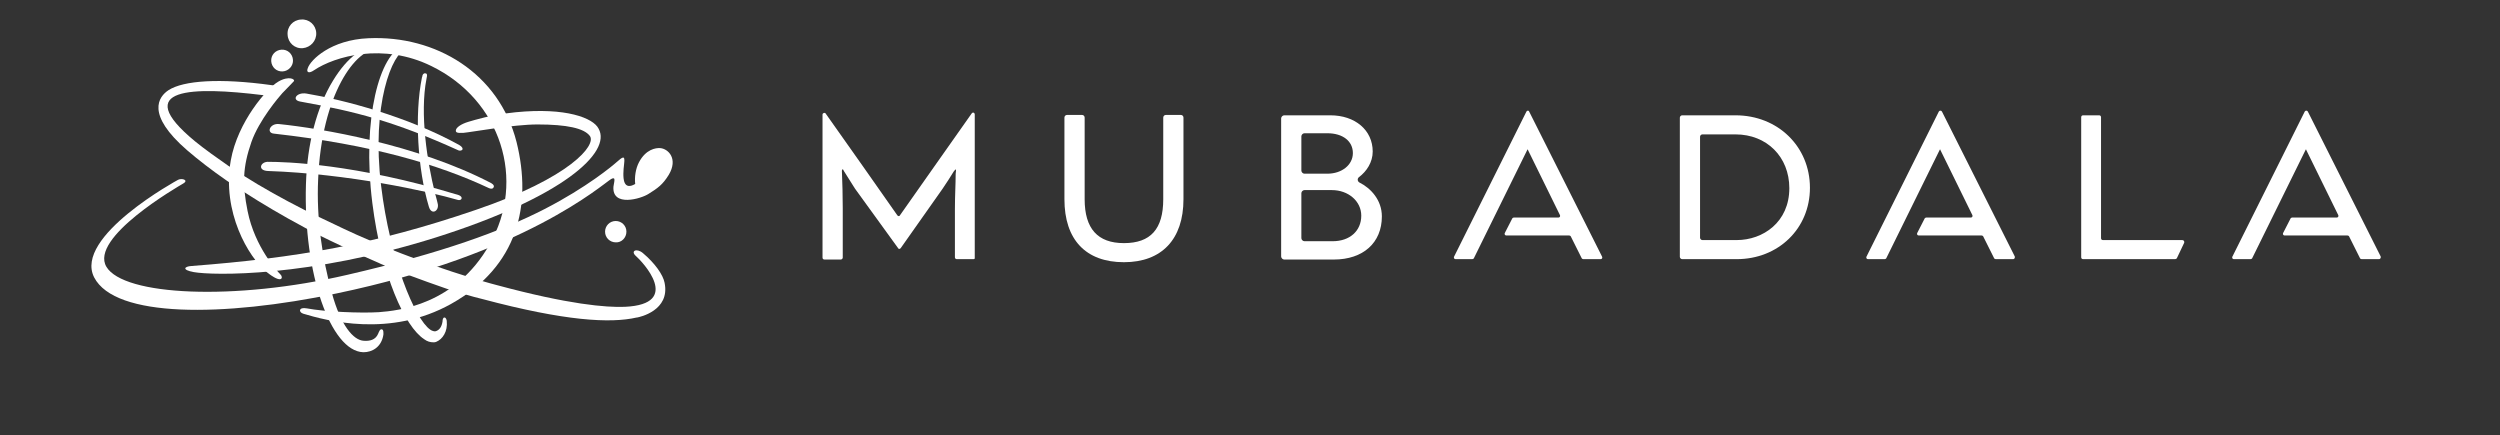<svg width="201" height="35" viewBox="0 0 201 35" fill="none" xmlns="http://www.w3.org/2000/svg">
<rect x="0" y="0" width="201" height="35" fill="#333333" stroke="none"/>
<path d="M49.321 15.007C49.199 16.663 51.53 15.988 52.143 15.589C52.879 15.129 53.278 14.853 53.769 14.056C54.536 12.767 53.738 11.97 53.094 11.908C52.726 11.878 51.928 12 51.376 13.043C51.1 13.565 51.008 14.24 51.07 14.792C50.119 15.344 50.119 14.332 50.119 13.963C50.119 13.749 50.149 13.411 50.18 13.166C50.272 12.43 50.057 12.614 49.567 13.043C49.26 13.319 47.174 15.068 43.769 16.816C40.364 18.565 35.517 20.344 27.941 22.092C18.83 24.209 9.935 23.779 8.554 21.448C7.174 19.117 14.26 15.037 14.72 14.761C15.211 14.485 14.628 14.301 14.321 14.454C14.321 14.454 5.886 19.025 7.573 22.307C9.26 25.559 17.91 25.497 27.051 23.595C42.205 20.436 48.432 14.822 49.137 14.393C49.536 14.178 49.383 14.577 49.321 15.007Z" fill="white"/>
<path d="M41.469 9.024C39.383 9.239 38.218 9.638 37.666 9.791C37.052 9.975 36.684 10.251 36.653 10.466C36.623 10.65 36.745 10.711 37.267 10.681C37.941 10.62 41.254 10.006 43.218 10.006C45.58 10.006 46.96 10.313 47.42 10.926C47.972 11.632 45.917 14.27 38.248 16.877C30.089 19.669 23.8 20.742 15.396 21.386C14.843 21.417 14.567 21.693 15.58 21.877C17.113 22.153 24.843 22.307 35.058 19.086C45.242 15.865 49.199 12.245 48.126 10.343C47.696 9.485 45.518 8.626 41.469 9.024Z" fill="white"/>
<path d="M25.242 5.651C26.929 4.516 30.824 3.412 34.689 5.314C40.272 8.044 42.328 14.485 39.352 19.669C36.591 24.516 32.051 24.976 30.456 25.099C28.984 25.191 26.101 25.068 24.659 24.792C24.015 24.669 23.984 25.099 24.383 25.222C26.223 25.774 31.377 27.185 36.285 24.424C41.653 21.418 42.788 16.479 41.53 11.418C40.119 5.866 35.027 2.829 29.628 3.074C26.591 3.197 24.965 4.823 24.751 5.467C24.597 5.835 24.843 5.927 25.242 5.651Z" fill="white"/>
<path d="M22.697 7.492C23.188 6.97 23.403 6.786 23.617 6.541C23.771 6.387 23.249 6.05 22.36 6.571C21.47 7.093 19.108 9.792 18.556 12.89C17.82 17.062 19.998 20.682 21.409 21.847C22.728 22.921 22.789 22.277 22.544 22.062C22.329 21.847 20.489 19.884 19.906 16.97C19.476 14.823 19.507 13.442 20.213 11.418C20.826 9.669 22.421 7.798 22.697 7.492Z" fill="white"/>
<path d="M36.928 11.662C32.787 9.362 27.573 8.012 24.628 7.521C23.83 7.399 23.431 8.043 24.137 8.165C28.554 8.963 31.652 9.73 36.867 12.092C36.928 12.123 37.112 12.123 37.174 12.03C37.235 11.938 37.143 11.785 36.928 11.662Z" fill="white"/>
<path d="M39.506 14.731C33.524 11.602 25.733 10.314 22.451 9.976C21.714 9.884 21.377 10.682 22.021 10.743C29.935 11.633 35.273 13.228 39.322 15.13C39.414 15.16 39.567 15.222 39.659 15.099C39.751 15.007 39.721 14.853 39.506 14.731Z" fill="white"/>
<path d="M21.562 13.749C27.942 13.964 34.414 15.375 36.838 16.081C36.991 16.111 37.083 16.05 37.114 15.958C37.144 15.866 37.052 15.743 36.868 15.682C28.494 13.136 22.85 13.013 21.623 13.013C20.948 12.952 20.641 13.719 21.562 13.749Z" fill="white"/>
<path d="M30.427 3.933L30.703 3.81V3.656V3.564C30.672 3.564 30.641 3.564 30.641 3.564C29.292 3.564 27.911 4.607 26.776 6.479C25.457 8.626 24.691 11.601 24.598 14.822C24.384 22.031 26.592 28.227 29.2 28.319H29.23C29.905 28.319 30.672 27.92 30.825 26.908C30.825 26.816 30.856 26.509 30.703 26.479C30.549 26.448 30.488 26.632 30.396 26.847C30.181 27.337 29.721 27.43 29.261 27.399C28.402 27.368 27.39 26.141 26.684 23.564C25.918 20.773 25.427 17.613 25.58 14.393C25.856 7.583 28.617 3.841 30.427 3.933Z" fill="white"/>
<path d="M35.918 25.804C35.918 25.804 35.887 25.528 35.734 25.528C35.611 25.528 35.581 25.712 35.581 25.835C35.519 26.264 35.335 26.54 35.028 26.632C34.936 26.663 34.722 26.602 34.599 26.51C33.341 25.651 31.347 20.804 30.642 14.945C29.844 8.411 31.531 4.24 32.666 3.933L32.85 3.78L32.82 3.688C32.758 3.718 32.697 3.749 32.605 3.78H32.482L32.452 3.688C30.55 4.27 29.078 9.485 29.936 16.326C30.672 22.154 32.544 26.264 34.108 27.276C34.353 27.46 34.599 27.522 34.844 27.522C34.906 27.522 34.998 27.522 35.059 27.491C35.581 27.276 36.01 26.663 35.918 25.804Z" fill="white"/>
<path d="M35.181 16.327C35.15 16.173 35.12 16.081 34.966 15.498C34.353 13.044 33.739 9.149 34.291 6.327C34.291 6.265 34.322 6.204 34.322 6.173C34.353 5.989 34.322 5.897 34.2 5.897C34.077 5.867 33.954 5.989 33.954 6.143C33.954 6.173 33.923 6.204 33.923 6.235C33.31 9.272 33.586 13.627 34.476 16.603C34.69 17.37 35.365 16.94 35.181 16.327Z" fill="white"/>
<path d="M23.555 4.822C23.524 4.331 23.125 3.963 22.635 3.994C22.144 4.025 21.776 4.423 21.806 4.914C21.837 5.405 22.236 5.773 22.727 5.742C23.218 5.712 23.586 5.282 23.555 4.822Z" fill="white"/>
<path d="M50.364 18.627C50.364 18.136 49.965 17.768 49.505 17.768C49.015 17.768 48.647 18.166 48.647 18.627C48.647 19.117 49.045 19.485 49.505 19.485C49.965 19.516 50.364 19.117 50.364 18.627Z" fill="white"/>
<path d="M25.425 2.645C25.394 2.001 24.842 1.51 24.198 1.572C23.554 1.602 23.063 2.154 23.124 2.799C23.155 3.443 23.707 3.934 24.351 3.872C24.965 3.811 25.456 3.289 25.425 2.645Z" fill="white"/>
<path d="M53.433 22.736C53.31 22.092 52.666 21.171 51.684 20.343C51.163 19.914 50.672 20.19 51.132 20.588C51.623 21.018 54.905 24.454 50.242 24.668C48.739 24.73 45.733 24.484 39.936 22.92C39.598 22.828 39.23 22.736 38.831 22.613C38.371 22.49 37.911 22.337 37.42 22.184C36.715 21.969 35.979 21.724 35.181 21.447C34.445 21.202 33.709 20.926 32.911 20.619C32.482 20.466 32.022 20.282 31.561 20.098C31.5 20.067 31.439 20.036 31.347 20.006C30.948 19.852 30.549 19.699 30.151 19.515C29.997 19.454 29.813 19.392 29.66 19.3C28.341 18.748 26.96 18.073 25.611 17.429C25.212 17.245 24.813 17.03 24.414 16.846C22.727 15.987 21.071 15.067 19.568 14.116C19.138 13.84 18.739 13.595 18.341 13.319C17.543 12.767 16.378 11.938 15.672 11.355C10.396 7 15.58 6.969 21.101 7.644C21.47 7.674 21.838 7.736 22.206 7.797L22.697 6.969C22.42 6.938 22.114 6.877 21.838 6.846C17.635 6.263 14.752 6.478 13.555 7.245C12.758 7.766 11.684 9.178 15.059 12.092C15.948 12.858 17.022 13.687 18.218 14.515C18.647 14.822 19.108 15.098 19.568 15.405C21.04 16.355 22.697 17.337 24.476 18.288C24.874 18.503 25.273 18.717 25.703 18.932C26.255 19.208 26.838 19.484 27.42 19.76C28.003 20.036 28.617 20.312 29.2 20.588C29.629 20.773 30.028 20.957 30.457 21.141C30.488 21.171 30.549 21.171 30.58 21.202C30.948 21.355 31.316 21.509 31.684 21.662C32.052 21.816 32.42 21.969 32.788 22.092C33.831 22.49 34.905 22.858 35.948 23.227C36.408 23.38 36.868 23.533 37.359 23.656C37.85 23.809 38.341 23.932 38.831 24.055C45.396 25.803 49.077 26.018 51.193 25.527C51.193 25.527 51.193 25.527 51.224 25.527C51.408 25.497 53.893 24.975 53.433 22.736Z" fill="white"/>
<path d="M78.278 20.836H76.928C76.836 20.836 76.775 20.774 76.775 20.682V16.787C76.775 15.713 76.836 14.793 76.836 13.965C76.836 13.873 76.898 13.627 76.836 13.627C76.775 13.627 76.714 13.781 76.683 13.781C76.468 14.149 76.039 14.793 75.793 15.161L72.419 19.946C72.358 20.038 72.235 20.038 72.204 19.946L68.738 15.161C68.493 14.793 68.094 14.118 67.849 13.75C67.787 13.627 67.787 13.597 67.726 13.627C67.665 13.658 67.695 13.842 67.695 13.934C67.726 14.762 67.757 15.621 67.757 16.725V20.713C67.757 20.774 67.695 20.866 67.603 20.866H66.284C66.192 20.866 66.131 20.805 66.131 20.713V9.21C66.131 9.087 66.315 9.026 66.376 9.118C67.419 10.59 71.407 16.235 72.143 17.308C72.204 17.4 72.327 17.4 72.358 17.308C73.094 16.235 77.082 10.621 78.125 9.118C78.217 8.995 78.37 9.057 78.37 9.21V20.713C78.401 20.774 78.339 20.836 78.278 20.836Z" fill="white"/>
<path d="M90.365 21.081C87.298 21.081 85.58 19.271 85.58 16.019V9.455C85.58 9.332 85.672 9.24 85.795 9.24H86.991C87.114 9.24 87.206 9.332 87.206 9.455V16.019C87.206 18.381 88.249 19.547 90.365 19.547C92.513 19.547 93.525 18.412 93.525 16.019V9.455C93.525 9.332 93.617 9.24 93.74 9.24H94.936C95.059 9.24 95.151 9.332 95.151 9.455V16.019C95.151 19.24 93.402 21.081 90.365 21.081Z" fill="white"/>
<path d="M109.292 14.67C109.139 14.578 109.108 14.364 109.262 14.241C109.875 13.781 110.366 13.044 110.366 12.186C110.366 10.468 108.955 9.271 106.961 9.271H103.249C103.127 9.271 103.004 9.394 103.004 9.517V20.621C103.004 20.744 103.127 20.867 103.249 20.867H107.237C109.599 20.867 111.102 19.517 111.102 17.4C111.102 16.081 110.212 15.13 109.292 14.67ZM104.63 10.959C104.63 10.836 104.752 10.713 104.875 10.713H106.716C107.973 10.713 108.771 11.357 108.771 12.308C108.771 13.259 107.881 13.965 106.716 13.965H104.875C104.752 13.965 104.63 13.842 104.63 13.719V10.959ZM107.145 19.394H104.875C104.752 19.394 104.63 19.271 104.63 19.149V15.529C104.63 15.406 104.752 15.284 104.875 15.284H107.084C108.403 15.284 109.446 16.173 109.446 17.339C109.446 18.566 108.525 19.394 107.145 19.394Z" fill="white"/>
<path d="M139.537 9.271H135.243C135.151 9.271 135.059 9.364 135.059 9.456V20.652C135.059 20.744 135.151 20.836 135.243 20.836H139.629C142.973 20.836 145.519 18.382 145.519 15.1C145.519 11.787 142.942 9.271 139.537 9.271ZM139.629 19.302H136.868C136.776 19.302 136.684 19.21 136.684 19.118V10.989C136.684 10.897 136.776 10.805 136.868 10.805H139.537C142.052 10.805 143.862 12.615 143.862 15.13C143.862 17.86 141.746 19.302 139.629 19.302Z" fill="white"/>
<path d="M174.874 20.836H167.481C167.389 20.836 167.328 20.775 167.328 20.683V9.425C167.328 9.333 167.389 9.271 167.481 9.271H168.77C168.862 9.271 168.923 9.333 168.923 9.425V19.149C168.923 19.241 168.985 19.302 169.077 19.302H175.457C175.58 19.302 175.641 19.425 175.61 19.517L175.028 20.744C174.997 20.805 174.935 20.836 174.874 20.836Z" fill="white"/>
<path d="M128.708 20.835H127.297C127.236 20.835 127.205 20.804 127.175 20.773L126.285 18.994C126.254 18.964 126.224 18.933 126.162 18.933H121.101C121.009 18.933 120.948 18.841 120.978 18.749L121.592 17.552C121.623 17.522 121.653 17.491 121.715 17.491H125.304C125.396 17.491 125.457 17.399 125.426 17.307L122.85 12.062C122.85 12.062 122.85 12.031 122.819 12C122.819 12.031 122.788 12.062 122.788 12.062L118.494 20.773C118.463 20.804 118.432 20.835 118.371 20.835H117.021C116.929 20.835 116.868 20.743 116.899 20.651L122.727 8.964C122.788 8.872 122.911 8.872 122.942 8.964L128.8 20.62C128.862 20.712 128.8 20.835 128.708 20.835Z" fill="white"/>
<path d="M161.867 20.835H160.456C160.394 20.835 160.364 20.804 160.333 20.773L159.443 18.994C159.413 18.964 159.382 18.933 159.321 18.933H154.259C154.167 18.933 154.106 18.841 154.137 18.749L154.75 17.552C154.781 17.522 154.811 17.491 154.873 17.491H158.462C158.554 17.491 158.615 17.399 158.584 17.307L156.008 12.062C156.008 12.062 156.008 12.031 155.977 12C155.977 12.031 155.946 12.062 155.946 12.062L151.652 20.773C151.621 20.804 151.591 20.835 151.529 20.835H150.18C150.087 20.835 150.026 20.743 150.057 20.651L155.885 8.964C155.946 8.872 156.069 8.872 156.13 8.964L161.989 20.62C162.02 20.712 161.959 20.835 161.867 20.835Z" fill="white"/>
<path d="M191.285 20.835H189.874C189.812 20.835 189.782 20.804 189.751 20.773L188.861 18.994C188.831 18.964 188.8 18.933 188.739 18.933H183.677C183.585 18.933 183.524 18.841 183.555 18.749L184.168 17.552C184.199 17.522 184.229 17.491 184.291 17.491H187.88C187.972 17.491 188.033 17.399 188.002 17.307L185.426 12.062C185.426 12.062 185.426 12.031 185.395 12C185.395 12.031 185.364 12.062 185.364 12.062L181.07 20.773C181.039 20.804 181.009 20.835 180.947 20.835H179.597C179.505 20.835 179.444 20.743 179.475 20.651L185.303 8.964C185.364 8.872 185.487 8.872 185.548 8.964L191.407 20.62C191.438 20.712 191.377 20.835 191.285 20.835Z" fill="white"/>
</svg>
